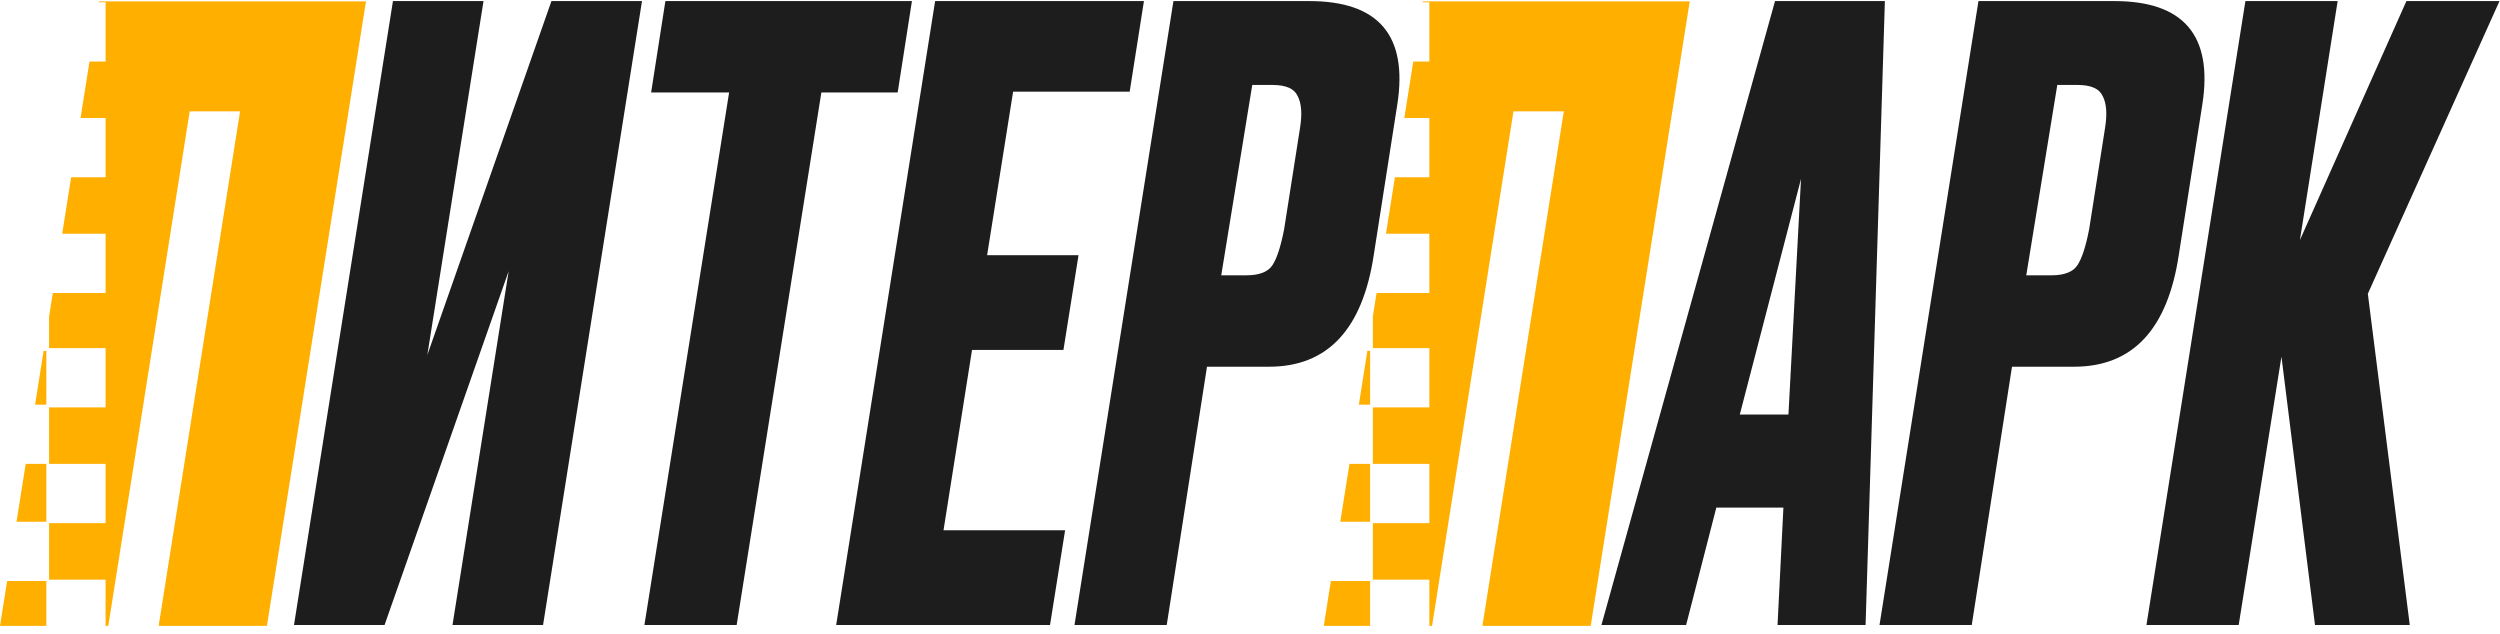 <?xml version="1.0" encoding="UTF-8"?> <svg xmlns="http://www.w3.org/2000/svg" width="268" height="68" viewBox="0 0 268 68" fill="none"><path d="M48.507 67L54.53 29.063L41.225 67H31.516L42.124 0.116H51.833L45.81 38.053L59.114 0.116H68.823L58.216 67H48.507ZM71.329 0.116H97.759L96.23 9.915H88.05L78.97 67H69.081L78.161 9.915H69.8L71.329 0.116ZM100.246 0.116H122.63L121.102 9.825H108.606L105.819 27.355H115.618L114 37.514H104.201L101.145 56.842H114.18L112.562 67H89.638L100.246 0.116ZM134.243 9.106L130.917 29.513H133.614C134.992 29.513 135.921 29.153 136.401 28.434C136.88 27.715 137.3 26.426 137.659 24.569L139.367 13.691C139.607 12.193 139.517 11.054 139.098 10.275C138.738 9.496 137.839 9.106 136.401 9.106H134.243ZM136.041 39.312H129.389L125.074 67H115.185L125.793 0.116H140.356C147.788 0.116 150.934 3.802 149.795 11.174L147.278 27.265C146.08 35.296 142.334 39.312 136.041 39.312ZM190.552 67L191.181 54.414H183.99L180.753 67H171.674L190.282 0.116H202.059L199.991 67H190.552ZM186.507 44.436H191.721L193.069 19.175L186.507 44.436ZM220.542 9.106L217.215 29.513H219.912C221.291 29.513 222.22 29.153 222.699 28.434C223.179 27.715 223.598 26.426 223.958 24.569L225.666 13.691C225.905 12.193 225.816 11.054 225.396 10.275C225.036 9.496 224.137 9.106 222.699 9.106H220.542ZM222.34 39.312H215.687L211.372 67H201.483L212.091 0.116H226.655C234.086 0.116 237.233 3.802 236.094 11.174L233.577 27.265C232.378 35.296 228.632 39.312 222.34 39.312ZM248.168 67L244.572 38.233L239.988 67H230.099L240.707 0.116H250.596L246.55 25.737L257.967 0.116H267.946L253.832 31.491L258.327 67H248.168Z" fill="#1D1D1D"></path><path fill-rule="evenodd" clip-rule="evenodd" d="M0 67.095H4.966V62.285H0.763L0 67.095ZM1.77 55.933L2.754 49.729H5.262V43.672H11.318V37.32H5.262V33.92L5.659 31.411H11.318V25.059H6.667L7.627 19.003H11.318V12.651H8.635L9.595 6.595H11.318V0.243H10.603L10.618 0.148H39.233L28.614 67.095H17.007L25.735 11.935H20.336L11.608 67.095H11.318V62.137H5.262V56.081H11.318V49.729H4.966V55.933H1.77ZM4.675 37.616L3.762 43.377H4.966V37.616H4.675Z" fill="#FFAF00"></path><path fill-rule="evenodd" clip-rule="evenodd" d="M141.907 67.095H146.874V62.285H142.67L141.907 67.095ZM143.678 55.933L144.662 49.729H147.169V43.672H153.226V37.32H147.169V33.92L147.567 31.411H153.226V25.059H148.574L149.535 19.003H153.226V12.651H150.542L151.503 6.595H153.226V0.243H152.51L152.525 0.148H181.14L170.522 67.095H158.914L167.642 11.935H162.243L153.515 67.095H153.226V62.137H147.169V56.081H153.226V49.729H146.874V55.933H143.678ZM146.583 37.616L145.669 43.377H146.874V37.616H146.583Z" fill="#FFAF00"></path></svg> 
